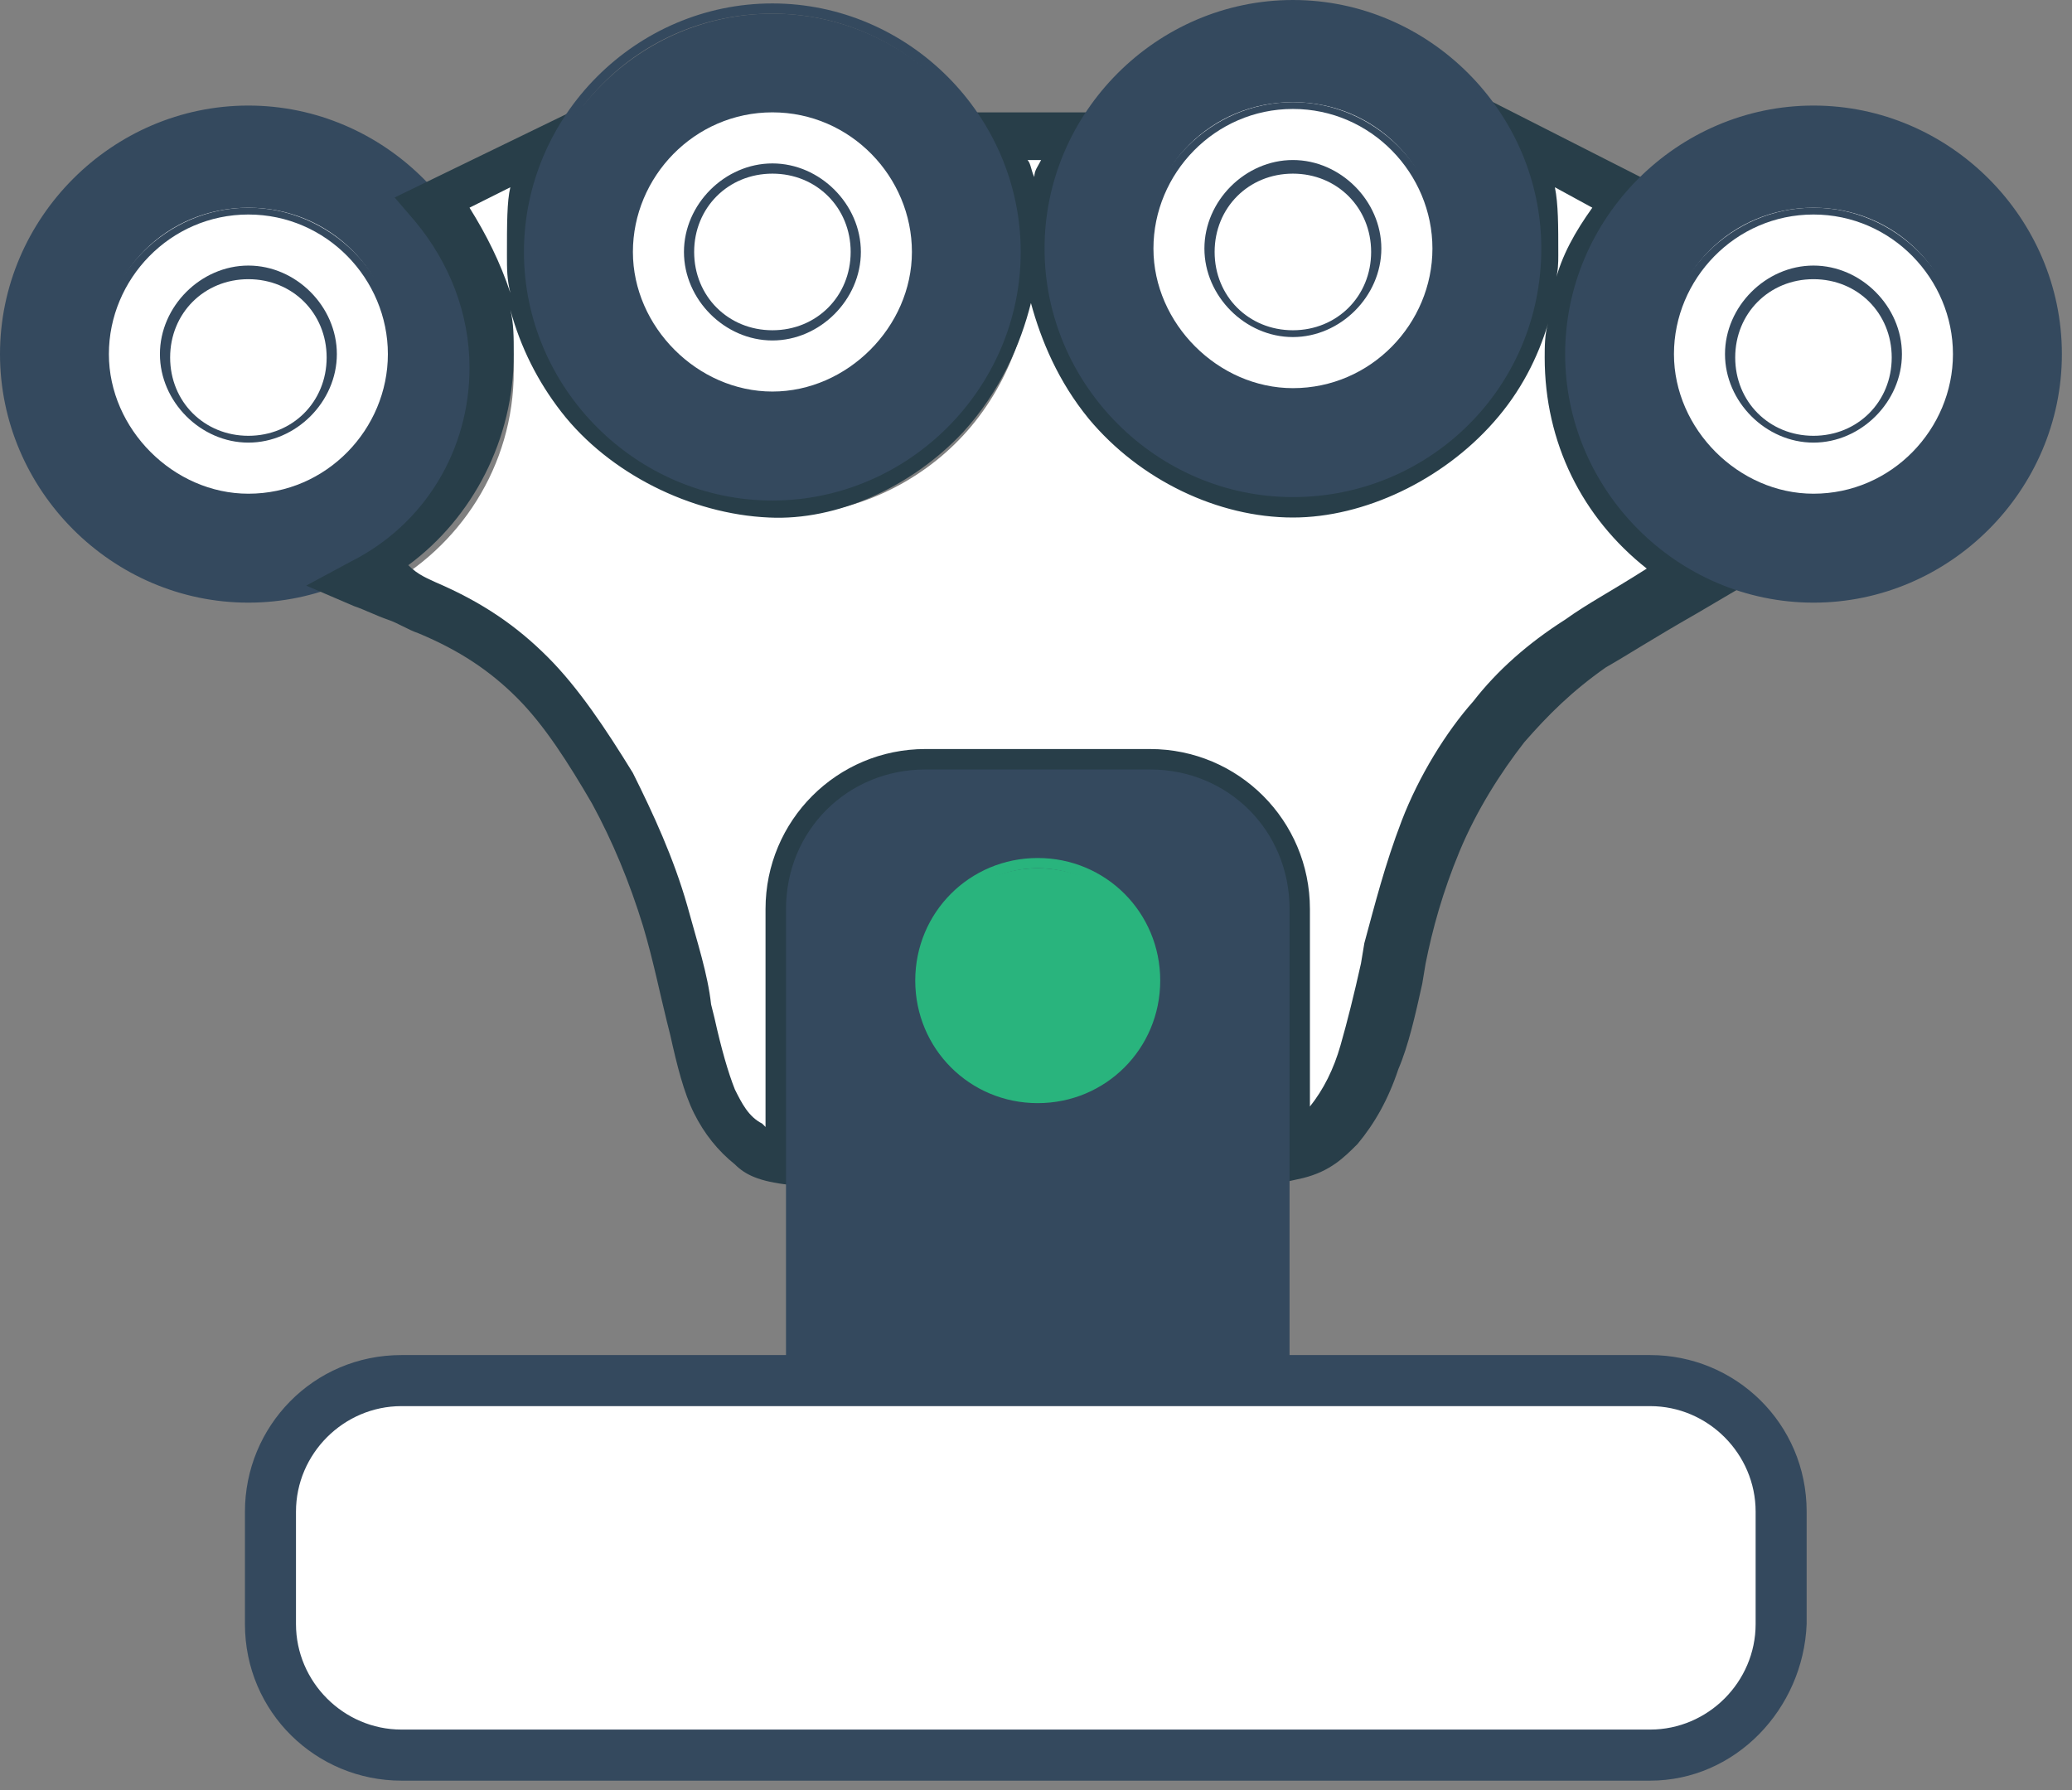 <svg width="125" height="108" viewBox="0 0 125 108" fill="none" xmlns="http://www.w3.org/2000/svg">
<rect x="0" y="0" width="125" height="108" fill="#808080" stroke="none"/>
<path fill-rule="evenodd" clip-rule="evenodd" d="M24.22 83.401H99.551C103.862 83.401 107.556 86.894 107.556 91.413V98.192C107.556 102.506 104.067 106.203 99.551 106.203H24.22C19.91 106.203 16.215 102.711 16.215 98.192V91.413C16.42 86.894 19.91 83.401 24.22 83.401Z" fill="white"/>
<path d="M99.55 107.436H24.219C19.088 107.436 14.777 103.327 14.777 97.986V91.207C14.777 86.072 18.883 81.758 24.219 81.758H99.55C104.682 81.758 108.992 85.866 108.992 91.207V97.986C108.787 103.122 104.682 107.436 99.55 107.436ZM24.219 84.839C20.73 84.839 17.856 87.715 17.856 91.207V97.986C17.856 101.478 20.73 104.354 24.219 104.354H99.55C103.04 104.354 105.914 101.478 105.914 97.986V91.207C105.914 87.715 103.04 84.839 99.55 84.839H24.219Z" fill="#34495E"/>
<path fill-rule="evenodd" clip-rule="evenodd" d="M14.984 36.155C22.989 36.155 29.557 29.582 29.557 21.57C29.557 13.559 22.989 6.985 14.984 6.985C6.978 6.985 0.41 13.559 0.41 21.57C0.41 29.582 6.978 36.155 14.984 36.155Z" fill="#34495E"/>
<path d="M14.984 36.361C6.774 36.361 0 29.582 0 21.365C0 13.148 6.774 6.369 14.984 6.369C23.195 6.369 29.968 13.148 29.968 21.365C29.968 29.582 23.195 36.361 14.984 36.361ZM14.984 7.191C6.979 7.191 0.616 13.559 0.616 21.57C0.616 29.582 6.979 35.95 14.984 35.95C22.989 35.95 29.352 29.582 29.352 21.57C29.352 13.559 22.989 7.191 14.984 7.191Z" fill="#34495E"/>
<path fill-rule="evenodd" clip-rule="evenodd" d="M14.986 30.198C19.913 30.198 23.813 26.296 23.813 21.365C23.813 16.435 19.913 12.532 14.986 12.532C10.06 12.532 6.16 16.435 6.16 21.365C6.365 26.296 10.265 30.198 14.986 30.198Z" fill="white"/>
<path d="M14.985 30.609C10.058 30.609 5.953 26.501 5.953 21.571C5.953 16.641 10.058 12.532 14.985 12.532C19.911 12.532 24.016 16.641 24.016 21.571C24.016 26.501 20.116 30.609 14.985 30.609ZM14.985 12.943C10.264 12.943 6.569 16.846 6.569 21.365C6.569 25.885 10.469 29.788 14.985 29.788C19.706 29.788 23.4 25.885 23.4 21.365C23.4 16.846 19.706 12.943 14.985 12.943Z" fill="#34495E"/>
<path d="M14.985 26.705C12.112 26.705 9.648 24.24 9.648 21.364C9.648 18.488 12.112 16.023 14.985 16.023C17.859 16.023 20.322 18.488 20.322 21.364C20.322 24.24 17.859 26.705 14.985 26.705ZM14.985 16.845C12.317 16.845 10.264 18.899 10.264 21.57C10.264 24.24 12.317 26.294 14.985 26.294C17.654 26.294 19.706 24.24 19.706 21.57C19.706 18.899 17.654 16.845 14.985 16.845Z" fill="#34495E"/>
<path fill-rule="evenodd" clip-rule="evenodd" d="M25.657 36.565C28.325 37.798 30.172 39.03 32.02 40.879C33.867 42.728 35.509 44.988 36.741 47.658C38.178 50.123 39.204 52.999 40.025 55.464C40.846 57.929 41.257 60.189 41.667 62.243C42.078 64.092 42.488 65.53 43.104 66.762C43.72 67.995 44.336 68.817 45.157 69.433C45.567 69.844 46.183 70.049 47.825 70.46V55.464C47.825 50.945 51.52 47.247 56.035 47.247H69.583C74.099 47.247 77.793 50.945 77.793 55.464V69.844C79.435 69.433 79.846 69.022 80.462 68.406C81.283 67.379 82.104 66.146 82.719 64.297C83.335 62.449 83.746 60.189 84.362 57.929C84.977 55.669 85.593 53.205 86.62 50.739C87.646 48.274 89.083 45.809 90.725 43.755C92.367 41.701 94.214 40.263 95.856 39.03C97.498 37.798 98.935 36.976 102.835 34.922C98.319 32.457 95.446 27.527 95.446 22.186C95.446 18.488 96.883 14.996 99.14 12.531L91.546 8.628C92.777 10.682 93.393 10.477 93.393 15.818C93.393 18.488 92.367 22.186 89.904 25.267C87.235 28.348 82.925 30.608 78.82 30.608C74.509 30.608 70.404 28.348 67.735 25.267C65.272 22.391 64.246 18.694 64.246 16.023C64.246 10.682 64.862 10.888 66.093 8.833H60.141C61.372 11.093 62.193 10.682 62.193 16.229C62.193 19.104 60.962 23.213 58.088 26.294C55.42 29.17 51.52 31.019 47.62 31.019C43.309 30.814 38.793 28.554 36.125 25.062C33.867 22.186 33.046 18.694 33.046 16.229C33.046 10.888 33.662 11.093 35.099 8.833L27.299 12.736C29.557 15.407 30.994 18.694 30.994 22.391C30.994 28.143 27.709 33.073 22.988 35.538C23.194 35.538 24.425 35.949 25.657 36.565Z" fill="white"/>
<path d="M49.262 71.693L47.62 71.487C45.773 71.282 44.952 70.871 44.336 70.255C43.309 69.433 42.488 68.406 41.873 67.174C41.257 65.941 40.846 64.298 40.436 62.449L40.23 61.627C39.82 59.984 39.409 57.93 38.794 55.875C37.973 53.205 36.946 50.74 35.715 48.48C34.278 46.015 32.841 43.755 31.199 42.112C29.557 40.469 27.709 39.236 25.246 38.209C24.631 38.004 24.015 37.593 23.399 37.387C22.783 37.182 21.962 36.771 21.346 36.566L18.473 35.333L21.141 33.895C25.657 31.636 28.325 27.116 28.325 22.186C28.325 18.899 27.094 15.818 25.041 13.353L23.809 11.915L37.767 5.136L35.304 9.245C35.099 9.655 34.894 10.066 34.688 10.272C34.073 11.299 33.662 11.915 33.662 15.818C33.662 17.872 34.483 21.159 36.536 23.624C38.999 26.705 43.104 28.76 47.004 28.965C50.288 28.965 53.983 27.322 56.446 24.651C59.115 21.775 60.141 17.872 60.141 15.613C60.141 11.71 59.936 11.093 59.114 10.272C58.909 9.861 58.704 9.655 58.294 9.039L57.062 6.779H68.146L66.915 9.039C66.709 9.45 66.504 9.861 66.299 10.066C65.683 11.093 65.272 11.504 65.272 15.407C65.272 17.461 66.094 20.954 68.351 23.624C70.814 26.705 74.715 28.554 78.409 28.554C81.899 28.554 86.004 26.705 88.467 23.829C90.93 21.159 91.751 17.667 91.751 15.407C91.751 11.504 91.341 11.093 90.725 10.066C90.52 9.655 90.314 9.45 90.109 9.039L87.646 4.931L101.399 11.915L100.167 13.353C98.114 15.818 96.883 18.899 96.883 22.186C96.883 26.911 99.346 31.43 103.656 33.69L105.914 34.922L102.425 36.977C99.551 38.62 98.32 39.442 96.883 40.263C94.83 41.701 93.393 43.139 91.957 44.783C90.52 46.631 89.083 48.891 88.056 51.356C87.03 53.821 86.414 56.081 86.004 58.135L85.799 59.367C85.388 61.216 84.978 63.065 84.362 64.503C83.746 66.352 82.925 67.79 81.899 69.022C81.078 69.844 80.257 70.666 78.615 71.077L76.767 71.487V55.259C76.767 51.562 73.688 48.48 69.993 48.48H56.446C52.751 48.48 49.672 51.562 49.672 55.259V71.693H49.262ZM26.273 35.128C29.146 36.36 31.199 37.798 33.046 39.647C34.894 41.496 36.536 43.961 38.178 46.631C39.409 49.096 40.641 51.767 41.462 54.643C42.078 56.902 42.694 58.751 42.899 60.6L43.104 61.422C43.515 63.27 43.925 64.709 44.336 65.736C44.746 66.557 45.157 67.379 45.978 67.79L46.183 67.995V54.848C46.183 49.507 50.494 45.193 55.83 45.193H69.378C74.715 45.193 79.025 49.507 79.025 54.848V66.763C79.846 65.736 80.462 64.503 80.872 63.065C81.283 61.627 81.693 59.984 82.104 58.135L82.309 56.903C82.925 54.643 83.541 52.178 84.567 49.507C85.593 46.837 87.236 44.166 88.878 42.318C90.314 40.469 92.162 38.825 94.42 37.387C95.856 36.36 97.088 35.744 99.346 34.306C95.446 31.225 93.188 26.705 93.188 21.57C93.188 20.954 93.188 20.132 93.393 19.516C92.778 21.57 91.751 23.624 90.109 25.473C87.03 28.965 82.309 31.225 77.999 31.225C73.483 31.225 68.762 28.965 65.683 25.267C63.836 23.008 62.809 20.543 62.194 18.283C61.578 20.748 60.346 23.624 58.088 26.089C55.009 29.376 50.494 31.43 46.388 31.225C41.667 31.019 36.741 28.554 33.867 24.857C32.431 23.008 31.404 20.954 30.788 18.694C30.994 19.516 30.994 20.337 30.994 21.364C30.994 26.5 28.53 31.225 24.631 34.101C25.246 34.717 25.862 34.922 26.273 35.128ZM28.325 12.531C29.352 14.175 30.173 15.818 30.788 17.667C30.583 16.845 30.583 16.229 30.583 15.407C30.583 13.558 30.583 12.12 30.788 11.299L28.325 12.531ZM93.804 11.299C94.009 12.326 94.009 13.558 94.009 15.407C94.009 15.818 94.009 16.434 93.804 17.051C94.214 15.407 95.035 13.969 96.062 12.531L93.804 11.299ZM61.988 9.655C62.194 9.861 62.194 10.272 62.399 10.682C62.399 10.272 62.604 10.066 62.809 9.655H61.988Z" fill="#283E49"/>
<path fill-rule="evenodd" clip-rule="evenodd" d="M55.833 46.631H69.381C73.897 46.631 77.591 50.328 77.591 54.848V83.401H47.828V54.848C47.828 50.328 51.318 46.631 55.833 46.631Z" fill="#34495E"/>
<path d="M77.797 83.608H47.418V54.849C47.418 50.124 51.113 46.427 55.834 46.427H69.381C74.102 46.427 77.797 50.124 77.797 54.849V83.608ZM48.034 83.197H77.386V54.849C77.386 50.535 73.897 47.043 69.586 47.043H56.039C51.728 47.043 48.239 50.535 48.239 54.849V83.197H48.034Z" fill="#34495E"/>
<path fill-rule="evenodd" clip-rule="evenodd" d="M109.406 36.155C117.411 36.155 123.979 29.582 123.979 21.57C123.979 13.559 117.411 6.985 109.406 6.985C101.4 6.985 94.832 13.559 94.832 21.57C94.832 29.582 101.4 36.155 109.406 36.155Z" fill="#34495E"/>
<path d="M109.406 36.361C101.195 36.361 94.422 29.582 94.422 21.365C94.422 13.148 101.195 6.369 109.406 6.369C117.616 6.369 124.39 13.148 124.39 21.365C124.39 29.582 117.616 36.361 109.406 36.361ZM109.406 7.191C101.401 7.191 95.038 13.559 95.038 21.57C95.038 29.582 101.401 35.95 109.406 35.95C117.411 35.95 123.774 29.582 123.774 21.57C123.774 13.559 117.411 7.191 109.406 7.191Z" fill="#34495E"/>
<path fill-rule="evenodd" clip-rule="evenodd" d="M109.404 30.198C114.331 30.198 118.231 26.296 118.231 21.365C118.231 16.435 114.331 12.532 109.404 12.532C104.478 12.532 100.578 16.435 100.578 21.365C100.578 26.296 104.683 30.198 109.404 30.198Z" fill="white"/>
<path d="M109.403 30.609C104.476 30.609 100.371 26.501 100.371 21.571C100.371 16.641 104.476 12.532 109.403 12.532C114.329 12.532 118.434 16.641 118.434 21.571C118.434 26.501 114.329 30.609 109.403 30.609ZM109.403 12.943C104.682 12.943 100.987 16.846 100.987 21.365C100.987 25.885 104.887 29.788 109.403 29.788C114.124 29.788 117.818 25.885 117.818 21.365C117.818 16.846 114.124 12.943 109.403 12.943Z" fill="#34495E"/>
<path d="M109.403 26.705C106.53 26.705 104.066 24.24 104.066 21.364C104.066 18.488 106.53 16.023 109.403 16.023C112.277 16.023 114.74 18.488 114.74 21.364C114.74 24.24 112.277 26.705 109.403 26.705ZM109.403 16.845C106.735 16.845 104.682 18.899 104.682 21.57C104.682 24.24 106.735 26.294 109.403 26.294C112.072 26.294 114.124 24.24 114.124 21.57C114.124 18.899 112.072 16.845 109.403 16.845Z" fill="#34495E"/>
<path fill-rule="evenodd" clip-rule="evenodd" d="M62.605 66.353C66.505 66.353 69.584 63.271 69.584 59.368C69.584 55.465 66.505 52.384 62.605 52.384C58.705 52.384 55.626 55.465 55.626 59.368C55.421 63.066 58.705 66.353 62.605 66.353Z" fill="#29B47D"/>
<path d="M62.604 66.558C58.499 66.558 55.215 63.271 55.215 59.163C55.215 55.054 58.499 51.768 62.604 51.768C66.71 51.768 69.994 55.054 69.994 59.163C69.994 63.271 66.71 66.558 62.604 66.558ZM62.604 52.384C58.91 52.384 55.831 55.465 55.831 59.163C55.831 62.86 58.91 65.942 62.604 65.942C66.299 65.942 69.378 62.86 69.378 59.163C69.378 55.465 66.299 52.384 62.604 52.384Z" fill="#29B47D"/>
<path fill-rule="evenodd" clip-rule="evenodd" d="M46.593 29.993C54.598 29.993 61.167 23.42 61.167 15.408C61.167 7.397 54.598 0.823 46.593 0.823C38.588 0.823 32.02 7.397 32.02 15.408C32.02 23.42 38.588 29.993 46.593 29.993Z" fill="#34495E"/>
<path d="M46.594 30.199C38.383 30.199 31.609 23.42 31.609 15.203C31.609 6.986 38.383 0.207 46.594 0.207C54.804 0.207 61.578 6.986 61.578 15.203C61.578 23.42 54.804 30.199 46.594 30.199ZM46.594 0.823C38.588 0.823 32.225 7.191 32.225 15.203C32.225 23.214 38.588 29.582 46.594 29.582C54.599 29.582 60.962 23.214 60.962 15.203C60.962 7.397 54.599 0.823 46.594 0.823Z" fill="#34495E"/>
<path d="M77.999 29.786C86.048 29.786 92.573 23.256 92.573 15.201C92.573 7.146 86.048 0.616 77.999 0.616C69.951 0.616 63.426 7.146 63.426 15.201C63.426 23.256 69.951 29.786 77.999 29.786Z" fill="#34495E"/>
<path d="M78 29.992C69.789 29.992 63.016 23.213 63.016 14.996C63.016 6.779 69.789 0 78 0C86.21 0 92.984 6.779 92.984 14.996C92.984 23.418 86.21 29.992 78 29.992ZM78 0.822C69.995 0.822 63.631 7.19 63.631 15.201C63.631 23.213 69.995 29.581 78 29.581C86.005 29.581 92.368 23.213 92.368 15.201C92.368 7.19 86.005 0.822 78 0.822Z" fill="#34495E"/>
<path fill-rule="evenodd" clip-rule="evenodd" d="M78.002 23.829C82.928 23.829 86.828 19.926 86.828 14.996C86.828 10.066 82.928 6.163 78.002 6.163C73.076 6.163 69.176 10.066 69.176 14.996C69.176 19.926 73.281 23.829 78.002 23.829Z" fill="white"/>
<path d="M78 24.24C73.074 24.24 68.969 20.132 68.969 15.202C68.969 10.271 73.074 6.163 78 6.163C82.927 6.163 87.032 10.271 87.032 15.202C87.032 20.132 82.927 24.24 78 24.24ZM78 6.574C73.279 6.574 69.585 10.477 69.585 14.996C69.585 19.515 73.484 23.419 78 23.419C82.721 23.419 86.416 19.515 86.416 14.996C86.416 10.477 82.721 6.574 78 6.574Z" fill="#34495E"/>
<path d="M77.997 20.337C75.123 20.337 72.66 17.872 72.66 14.996C72.66 12.12 75.123 9.655 77.997 9.655C80.871 9.655 83.334 12.12 83.334 14.996C83.334 17.872 80.871 20.337 77.997 20.337ZM77.997 10.477C75.329 10.477 73.276 12.531 73.276 15.202C73.276 17.872 75.329 19.926 77.997 19.926C80.665 19.926 82.718 17.872 82.718 15.202C82.718 12.531 80.665 10.477 77.997 10.477Z" fill="#34495E"/>
<path fill-rule="evenodd" clip-rule="evenodd" d="M46.6 24.035C51.526 24.035 55.426 20.131 55.426 15.201C55.426 10.271 51.526 6.368 46.6 6.368C41.673 6.368 37.773 10.271 37.773 15.201C37.773 20.131 41.673 24.035 46.6 24.035Z" fill="white"/>
<path d="M46.598 24.24C41.672 24.24 37.566 20.132 37.566 15.202C37.566 10.271 41.672 6.163 46.598 6.163C51.524 6.163 55.63 10.271 55.63 15.202C55.63 20.132 51.524 24.24 46.598 24.24ZM46.598 6.779C41.877 6.779 38.182 10.682 38.182 15.202C38.182 19.721 42.082 23.624 46.598 23.624C51.114 23.624 55.014 19.721 55.014 15.202C55.014 10.682 51.319 6.779 46.598 6.779Z" fill="#34495E"/>
<path d="M46.599 20.542C43.725 20.542 41.262 18.077 41.262 15.201C41.262 12.325 43.725 9.86 46.599 9.86C49.472 9.86 51.935 12.325 51.935 15.201C51.935 18.077 49.472 20.542 46.599 20.542ZM46.599 10.477C43.93 10.477 41.877 12.531 41.877 15.201C41.877 17.872 43.93 19.926 46.599 19.926C49.267 19.926 51.319 17.872 51.319 15.201C51.319 12.531 49.267 10.477 46.599 10.477Z" fill="#34495E"/>
</svg>
